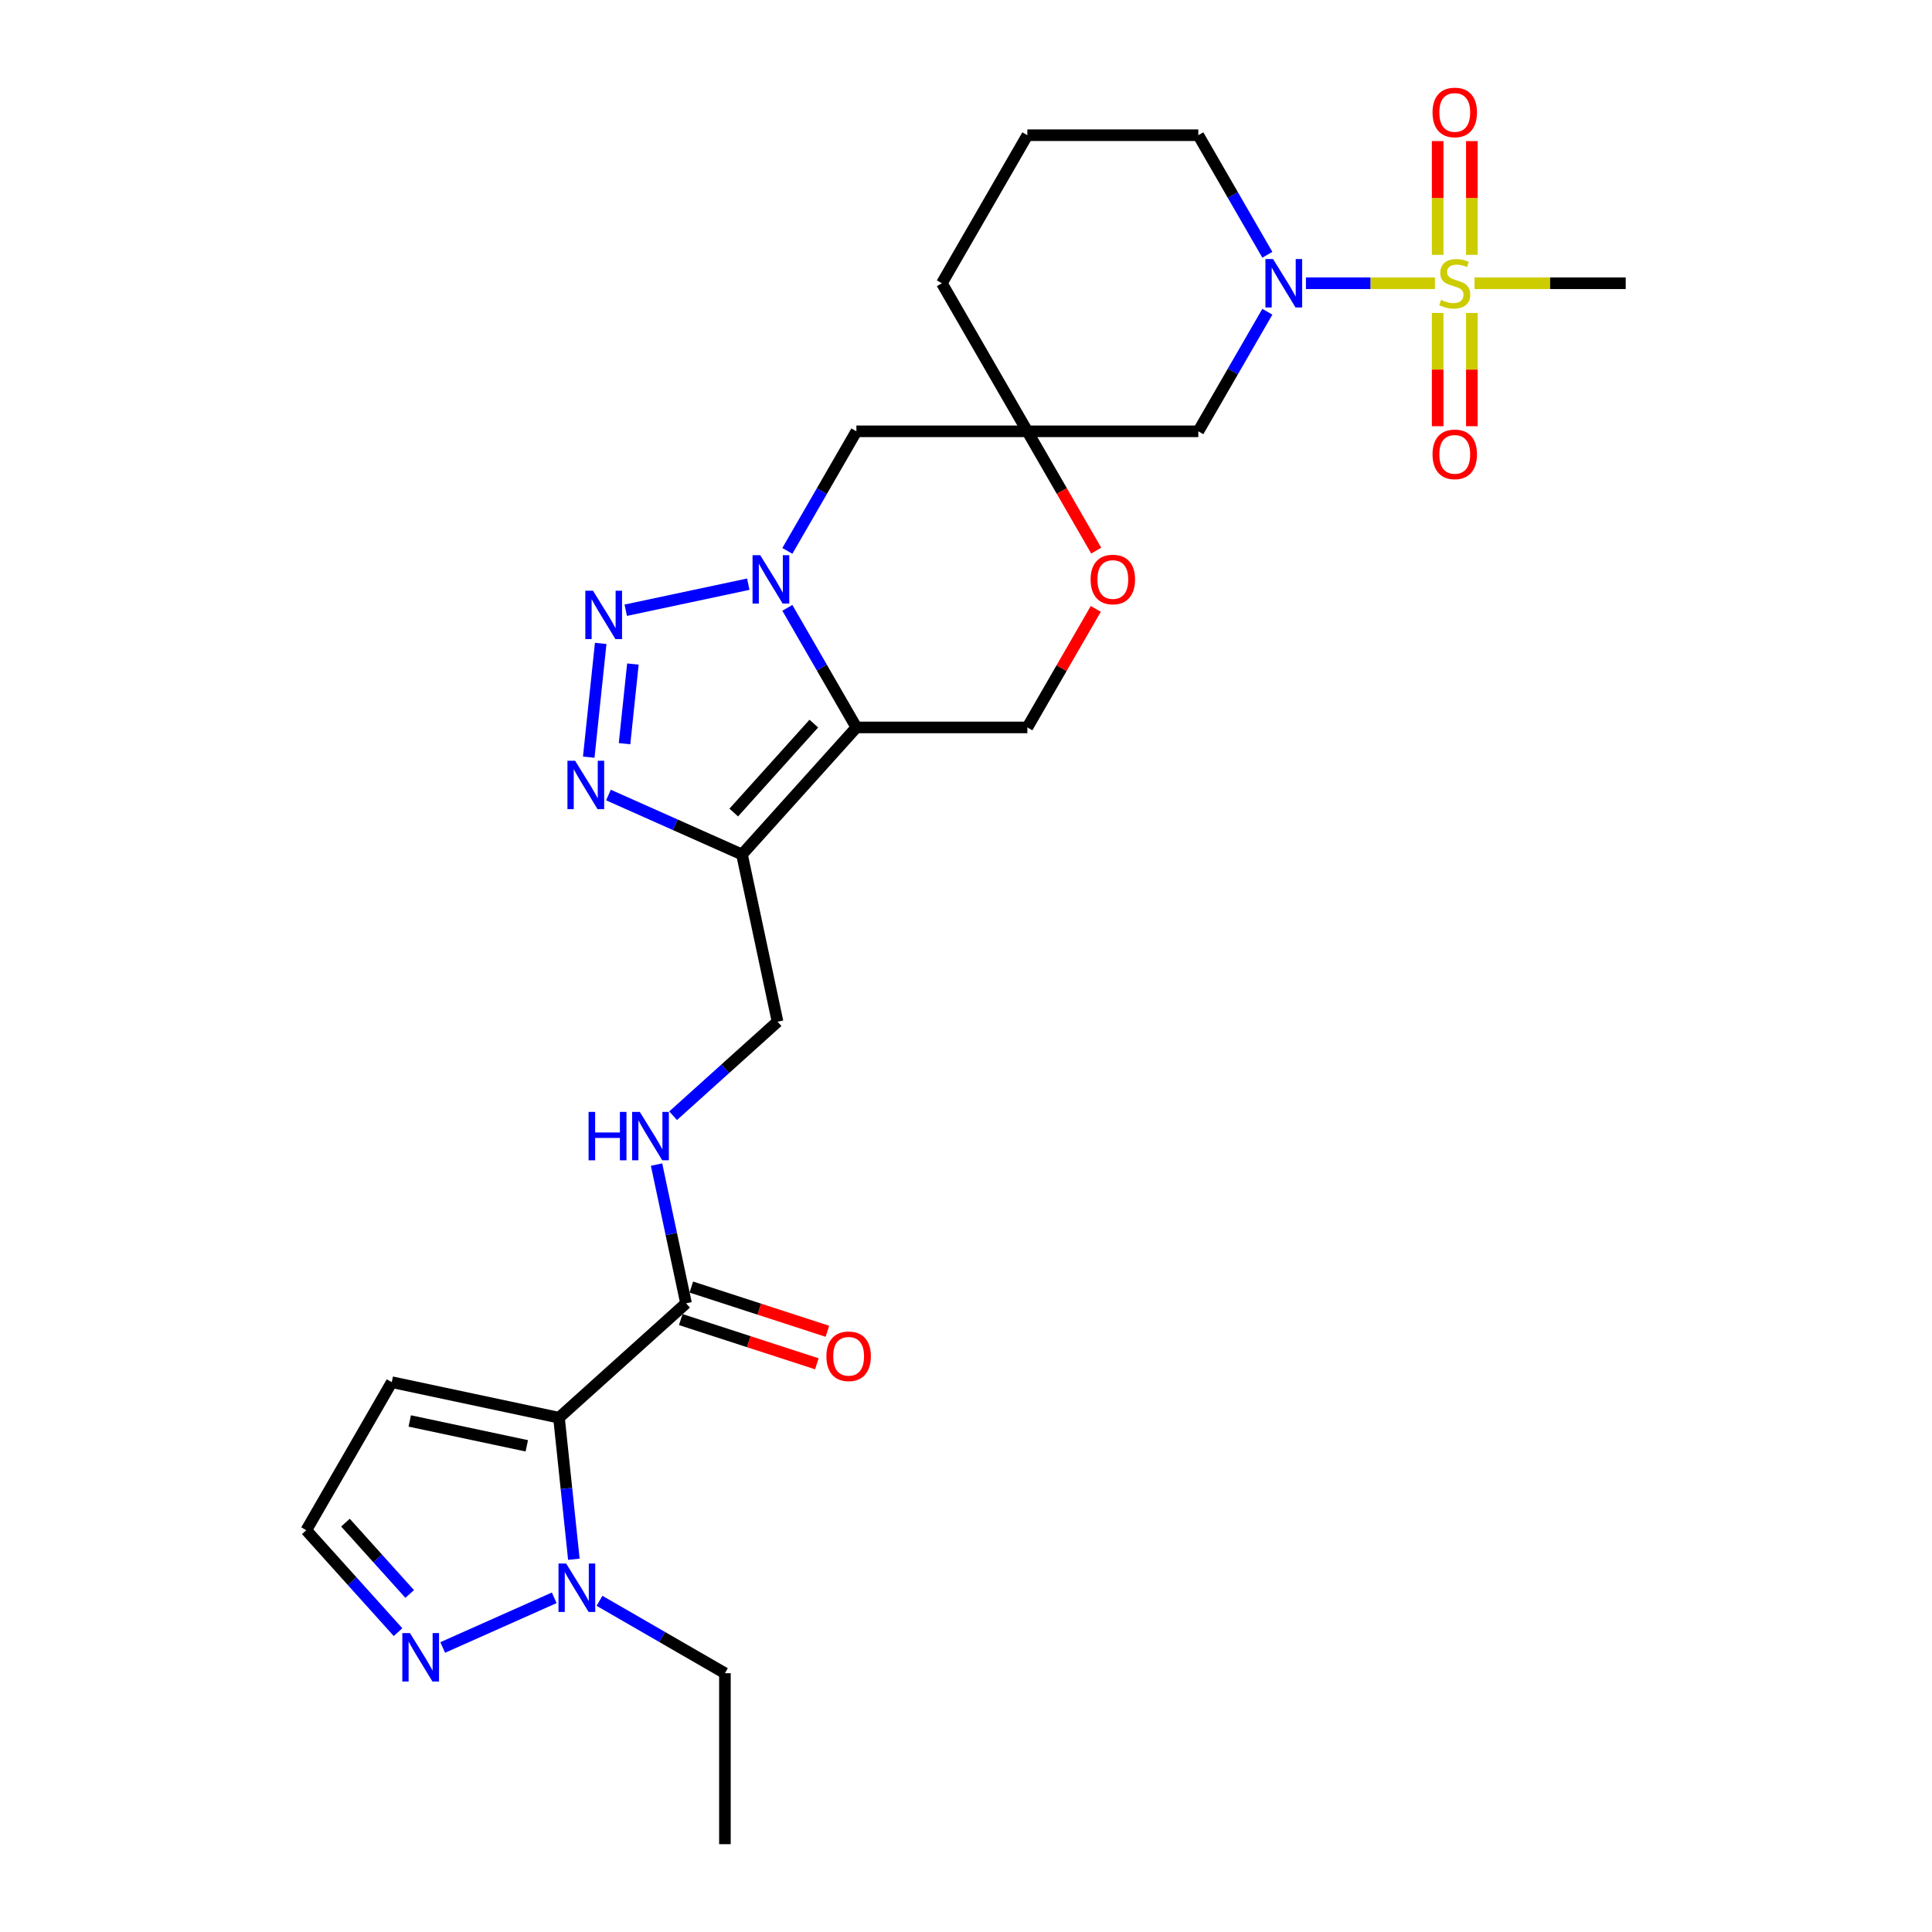 <?xml version='1.0' encoding='iso-8859-1'?>
<svg version='1.1' baseProfile='full'
              xmlns='http://www.w3.org/2000/svg'
                      xmlns:rdkit='http://www.rdkit.org/xml'
                      xmlns:xlink='http://www.w3.org/1999/xlink'
                  xml:space='preserve'
width='1000px' height='1000px' viewBox='0 0 1000 1000'>
<!-- END OF HEADER -->
<rect style='opacity:1.0;fill:#FFFFFF;stroke:none' width='1000' height='1000' x='0' y='0'> </rect>
<path class='bond-0' d='M 407.534,314.625 L 425.401,345.57' style='fill:none;fill-rule:evenodd;stroke:#0000FF;stroke-width:6px;stroke-linecap:butt;stroke-linejoin:miter;stroke-opacity:1' />
<path class='bond-0' d='M 425.401,345.57 L 443.267,376.516' style='fill:none;fill-rule:evenodd;stroke:#000000;stroke-width:6px;stroke-linecap:butt;stroke-linejoin:miter;stroke-opacity:1' />
<path class='bond-2' d='M 387.307,302.373 L 323.884,315.854' style='fill:none;fill-rule:evenodd;stroke:#0000FF;stroke-width:6px;stroke-linecap:butt;stroke-linejoin:miter;stroke-opacity:1' />
<path class='bond-11' d='M 407.534,285.14 L 425.401,254.194' style='fill:none;fill-rule:evenodd;stroke:#0000FF;stroke-width:6px;stroke-linecap:butt;stroke-linejoin:miter;stroke-opacity:1' />
<path class='bond-11' d='M 425.401,254.194 L 443.267,223.249' style='fill:none;fill-rule:evenodd;stroke:#000000;stroke-width:6px;stroke-linecap:butt;stroke-linejoin:miter;stroke-opacity:1' />
<path class='bond-4' d='M 443.267,376.516 L 384.057,442.276' style='fill:none;fill-rule:evenodd;stroke:#000000;stroke-width:6px;stroke-linecap:butt;stroke-linejoin:miter;stroke-opacity:1' />
<path class='bond-4' d='M 421.234,374.538 L 379.786,420.57' style='fill:none;fill-rule:evenodd;stroke:#000000;stroke-width:6px;stroke-linecap:butt;stroke-linejoin:miter;stroke-opacity:1' />
<path class='bond-13' d='M 443.267,376.516 L 531.756,376.516' style='fill:none;fill-rule:evenodd;stroke:#000000;stroke-width:6px;stroke-linecap:butt;stroke-linejoin:miter;stroke-opacity:1' />
<path class='bond-1' d='M 742.732,146.615 L 709.34,146.615' style='fill:none;fill-rule:evenodd;stroke:#CCCC00;stroke-width:6px;stroke-linecap:butt;stroke-linejoin:miter;stroke-opacity:1' />
<path class='bond-1' d='M 709.34,146.615 L 675.949,146.615' style='fill:none;fill-rule:evenodd;stroke:#0000FF;stroke-width:6px;stroke-linecap:butt;stroke-linejoin:miter;stroke-opacity:1' />
<path class='bond-17' d='M 761.827,131.908 L 761.827,102.47' style='fill:none;fill-rule:evenodd;stroke:#CCCC00;stroke-width:6px;stroke-linecap:butt;stroke-linejoin:miter;stroke-opacity:1' />
<path class='bond-17' d='M 761.827,102.47 L 761.827,73.032' style='fill:none;fill-rule:evenodd;stroke:#FF0000;stroke-width:6px;stroke-linecap:butt;stroke-linejoin:miter;stroke-opacity:1' />
<path class='bond-17' d='M 744.13,131.908 L 744.13,102.47' style='fill:none;fill-rule:evenodd;stroke:#CCCC00;stroke-width:6px;stroke-linecap:butt;stroke-linejoin:miter;stroke-opacity:1' />
<path class='bond-17' d='M 744.13,102.47 L 744.13,73.032' style='fill:none;fill-rule:evenodd;stroke:#FF0000;stroke-width:6px;stroke-linecap:butt;stroke-linejoin:miter;stroke-opacity:1' />
<path class='bond-18' d='M 744.13,161.994 L 744.13,191.3' style='fill:none;fill-rule:evenodd;stroke:#CCCC00;stroke-width:6px;stroke-linecap:butt;stroke-linejoin:miter;stroke-opacity:1' />
<path class='bond-18' d='M 744.13,191.3 L 744.13,220.605' style='fill:none;fill-rule:evenodd;stroke:#FF0000;stroke-width:6px;stroke-linecap:butt;stroke-linejoin:miter;stroke-opacity:1' />
<path class='bond-18' d='M 761.827,161.994 L 761.827,191.3' style='fill:none;fill-rule:evenodd;stroke:#CCCC00;stroke-width:6px;stroke-linecap:butt;stroke-linejoin:miter;stroke-opacity:1' />
<path class='bond-18' d='M 761.827,191.3 L 761.827,220.605' style='fill:none;fill-rule:evenodd;stroke:#FF0000;stroke-width:6px;stroke-linecap:butt;stroke-linejoin:miter;stroke-opacity:1' />
<path class='bond-22' d='M 763.226,146.615 L 802.347,146.615' style='fill:none;fill-rule:evenodd;stroke:#CCCC00;stroke-width:6px;stroke-linecap:butt;stroke-linejoin:miter;stroke-opacity:1' />
<path class='bond-22' d='M 802.347,146.615 L 841.467,146.615' style='fill:none;fill-rule:evenodd;stroke:#000000;stroke-width:6px;stroke-linecap:butt;stroke-linejoin:miter;stroke-opacity:1' />
<path class='bond-5' d='M 310.918,333.023 L 304.729,391.913' style='fill:none;fill-rule:evenodd;stroke:#0000FF;stroke-width:6px;stroke-linecap:butt;stroke-linejoin:miter;stroke-opacity:1' />
<path class='bond-5' d='M 327.591,343.706 L 323.258,384.929' style='fill:none;fill-rule:evenodd;stroke:#0000FF;stroke-width:6px;stroke-linecap:butt;stroke-linejoin:miter;stroke-opacity:1' />
<path class='bond-3' d='M 289.332,733.808 L 355.092,674.597' style='fill:none;fill-rule:evenodd;stroke:#000000;stroke-width:6px;stroke-linecap:butt;stroke-linejoin:miter;stroke-opacity:1' />
<path class='bond-7' d='M 289.332,733.808 L 293.182,770.439' style='fill:none;fill-rule:evenodd;stroke:#000000;stroke-width:6px;stroke-linecap:butt;stroke-linejoin:miter;stroke-opacity:1' />
<path class='bond-7' d='M 293.182,770.439 L 297.032,807.07' style='fill:none;fill-rule:evenodd;stroke:#0000FF;stroke-width:6px;stroke-linecap:butt;stroke-linejoin:miter;stroke-opacity:1' />
<path class='bond-15' d='M 289.332,733.808 L 202.777,715.41' style='fill:none;fill-rule:evenodd;stroke:#000000;stroke-width:6px;stroke-linecap:butt;stroke-linejoin:miter;stroke-opacity:1' />
<path class='bond-15' d='M 272.669,748.359 L 212.081,735.481' style='fill:none;fill-rule:evenodd;stroke:#000000;stroke-width:6px;stroke-linecap:butt;stroke-linejoin:miter;stroke-opacity:1' />
<path class='bond-19' d='M 384.057,442.276 L 402.455,528.831' style='fill:none;fill-rule:evenodd;stroke:#000000;stroke-width:6px;stroke-linecap:butt;stroke-linejoin:miter;stroke-opacity:1' />
<path class='bond-28' d='M 384.057,442.276 L 349.495,426.888' style='fill:none;fill-rule:evenodd;stroke:#000000;stroke-width:6px;stroke-linecap:butt;stroke-linejoin:miter;stroke-opacity:1' />
<path class='bond-28' d='M 349.495,426.888 L 314.934,411.501' style='fill:none;fill-rule:evenodd;stroke:#0000FF;stroke-width:6px;stroke-linecap:butt;stroke-linejoin:miter;stroke-opacity:1' />
<path class='bond-6' d='M 655.978,161.357 L 638.112,192.303' style='fill:none;fill-rule:evenodd;stroke:#0000FF;stroke-width:6px;stroke-linecap:butt;stroke-linejoin:miter;stroke-opacity:1' />
<path class='bond-6' d='M 638.112,192.303 L 620.245,223.249' style='fill:none;fill-rule:evenodd;stroke:#000000;stroke-width:6px;stroke-linecap:butt;stroke-linejoin:miter;stroke-opacity:1' />
<path class='bond-30' d='M 655.978,131.873 L 638.112,100.927' style='fill:none;fill-rule:evenodd;stroke:#0000FF;stroke-width:6px;stroke-linecap:butt;stroke-linejoin:miter;stroke-opacity:1' />
<path class='bond-30' d='M 638.112,100.927 L 620.245,69.981' style='fill:none;fill-rule:evenodd;stroke:#000000;stroke-width:6px;stroke-linecap:butt;stroke-linejoin:miter;stroke-opacity:1' />
<path class='bond-10' d='M 286.866,827.028 L 229.139,852.73' style='fill:none;fill-rule:evenodd;stroke:#0000FF;stroke-width:6px;stroke-linecap:butt;stroke-linejoin:miter;stroke-opacity:1' />
<path class='bond-24' d='M 310.298,828.576 L 342.757,847.316' style='fill:none;fill-rule:evenodd;stroke:#0000FF;stroke-width:6px;stroke-linecap:butt;stroke-linejoin:miter;stroke-opacity:1' />
<path class='bond-24' d='M 342.757,847.316 L 375.216,866.057' style='fill:none;fill-rule:evenodd;stroke:#000000;stroke-width:6px;stroke-linecap:butt;stroke-linejoin:miter;stroke-opacity:1' />
<path class='bond-8' d='M 531.756,223.249 L 443.267,223.249' style='fill:none;fill-rule:evenodd;stroke:#000000;stroke-width:6px;stroke-linecap:butt;stroke-linejoin:miter;stroke-opacity:1' />
<path class='bond-12' d='M 531.756,223.249 L 620.245,223.249' style='fill:none;fill-rule:evenodd;stroke:#000000;stroke-width:6px;stroke-linecap:butt;stroke-linejoin:miter;stroke-opacity:1' />
<path class='bond-14' d='M 531.756,223.249 L 549.582,254.124' style='fill:none;fill-rule:evenodd;stroke:#000000;stroke-width:6px;stroke-linecap:butt;stroke-linejoin:miter;stroke-opacity:1' />
<path class='bond-14' d='M 549.582,254.124 L 567.407,284.999' style='fill:none;fill-rule:evenodd;stroke:#FF0000;stroke-width:6px;stroke-linecap:butt;stroke-linejoin:miter;stroke-opacity:1' />
<path class='bond-25' d='M 531.756,223.249 L 487.512,146.615' style='fill:none;fill-rule:evenodd;stroke:#000000;stroke-width:6px;stroke-linecap:butt;stroke-linejoin:miter;stroke-opacity:1' />
<path class='bond-9' d='M 355.092,674.597 L 347.46,638.691' style='fill:none;fill-rule:evenodd;stroke:#000000;stroke-width:6px;stroke-linecap:butt;stroke-linejoin:miter;stroke-opacity:1' />
<path class='bond-9' d='M 347.46,638.691 L 339.828,602.784' style='fill:none;fill-rule:evenodd;stroke:#0000FF;stroke-width:6px;stroke-linecap:butt;stroke-linejoin:miter;stroke-opacity:1' />
<path class='bond-21' d='M 352.358,683.013 L 387.579,694.457' style='fill:none;fill-rule:evenodd;stroke:#000000;stroke-width:6px;stroke-linecap:butt;stroke-linejoin:miter;stroke-opacity:1' />
<path class='bond-21' d='M 387.579,694.457 L 422.8,705.901' style='fill:none;fill-rule:evenodd;stroke:#FF0000;stroke-width:6px;stroke-linecap:butt;stroke-linejoin:miter;stroke-opacity:1' />
<path class='bond-21' d='M 357.827,666.181 L 393.048,677.625' style='fill:none;fill-rule:evenodd;stroke:#000000;stroke-width:6px;stroke-linecap:butt;stroke-linejoin:miter;stroke-opacity:1' />
<path class='bond-21' d='M 393.048,677.625 L 428.269,689.07' style='fill:none;fill-rule:evenodd;stroke:#FF0000;stroke-width:6px;stroke-linecap:butt;stroke-linejoin:miter;stroke-opacity:1' />
<path class='bond-31' d='M 206.027,844.792 L 182.28,818.418' style='fill:none;fill-rule:evenodd;stroke:#0000FF;stroke-width:6px;stroke-linecap:butt;stroke-linejoin:miter;stroke-opacity:1' />
<path class='bond-31' d='M 182.28,818.418 L 158.533,792.044' style='fill:none;fill-rule:evenodd;stroke:#000000;stroke-width:6px;stroke-linecap:butt;stroke-linejoin:miter;stroke-opacity:1' />
<path class='bond-31' d='M 212.055,825.038 L 195.432,806.576' style='fill:none;fill-rule:evenodd;stroke:#0000FF;stroke-width:6px;stroke-linecap:butt;stroke-linejoin:miter;stroke-opacity:1' />
<path class='bond-31' d='M 195.432,806.576 L 178.809,788.114' style='fill:none;fill-rule:evenodd;stroke:#000000;stroke-width:6px;stroke-linecap:butt;stroke-linejoin:miter;stroke-opacity:1' />
<path class='bond-29' d='M 531.756,376.516 L 549.469,345.836' style='fill:none;fill-rule:evenodd;stroke:#000000;stroke-width:6px;stroke-linecap:butt;stroke-linejoin:miter;stroke-opacity:1' />
<path class='bond-29' d='M 549.469,345.836 L 567.183,315.156' style='fill:none;fill-rule:evenodd;stroke:#FF0000;stroke-width:6px;stroke-linecap:butt;stroke-linejoin:miter;stroke-opacity:1' />
<path class='bond-20' d='M 202.777,715.41 L 158.533,792.044' style='fill:none;fill-rule:evenodd;stroke:#000000;stroke-width:6px;stroke-linecap:butt;stroke-linejoin:miter;stroke-opacity:1' />
<path class='bond-16' d='M 348.41,577.493 L 375.432,553.162' style='fill:none;fill-rule:evenodd;stroke:#0000FF;stroke-width:6px;stroke-linecap:butt;stroke-linejoin:miter;stroke-opacity:1' />
<path class='bond-16' d='M 375.432,553.162 L 402.455,528.831' style='fill:none;fill-rule:evenodd;stroke:#000000;stroke-width:6px;stroke-linecap:butt;stroke-linejoin:miter;stroke-opacity:1' />
<path class='bond-23' d='M 620.245,69.981 L 531.756,69.981' style='fill:none;fill-rule:evenodd;stroke:#000000;stroke-width:6px;stroke-linecap:butt;stroke-linejoin:miter;stroke-opacity:1' />
<path class='bond-27' d='M 375.216,866.057 L 375.216,954.545' style='fill:none;fill-rule:evenodd;stroke:#000000;stroke-width:6px;stroke-linecap:butt;stroke-linejoin:miter;stroke-opacity:1' />
<path class='bond-26' d='M 487.512,146.615 L 531.756,69.981' style='fill:none;fill-rule:evenodd;stroke:#000000;stroke-width:6px;stroke-linecap:butt;stroke-linejoin:miter;stroke-opacity:1' />
<path  class='atom-0' d='M 393.483 287.352
L 401.695 300.626
Q 402.509 301.935, 403.819 304.307
Q 405.129 306.678, 405.199 306.82
L 405.199 287.352
L 408.527 287.352
L 408.527 312.412
L 405.093 312.412
L 396.28 297.9
Q 395.253 296.201, 394.156 294.255
Q 393.094 292.308, 392.776 291.706
L 392.776 312.412
L 389.519 312.412
L 389.519 287.352
L 393.483 287.352
' fill='#0000FF'/>
<path  class='atom-2' d='M 745.899 155.216
Q 746.183 155.322, 747.351 155.818
Q 748.519 156.313, 749.793 156.632
Q 751.103 156.915, 752.377 156.915
Q 754.748 156.915, 756.129 155.783
Q 757.509 154.614, 757.509 152.597
Q 757.509 151.217, 756.801 150.367
Q 756.129 149.518, 755.067 149.057
Q 754.005 148.597, 752.235 148.066
Q 750.005 147.394, 748.66 146.757
Q 747.351 146.12, 746.395 144.775
Q 745.475 143.429, 745.475 141.164
Q 745.475 138.014, 747.598 136.067
Q 749.758 134.12, 754.005 134.12
Q 756.907 134.12, 760.199 135.501
L 759.385 138.226
Q 756.377 136.987, 754.111 136.987
Q 751.669 136.987, 750.324 138.014
Q 748.979 139.005, 749.014 140.739
Q 749.014 142.084, 749.687 142.899
Q 750.395 143.713, 751.386 144.173
Q 752.412 144.633, 754.111 145.164
Q 756.377 145.872, 757.722 146.58
Q 759.067 147.288, 760.022 148.739
Q 761.013 150.155, 761.013 152.597
Q 761.013 156.066, 758.677 157.942
Q 756.377 159.782, 752.518 159.782
Q 750.288 159.782, 748.589 159.287
Q 746.926 158.827, 744.944 158.012
L 745.899 155.216
' fill='#CCCC00'/>
<path  class='atom-3' d='M 306.928 305.75
L 315.14 319.024
Q 315.954 320.333, 317.264 322.705
Q 318.573 325.076, 318.644 325.218
L 318.644 305.75
L 321.971 305.75
L 321.971 330.81
L 318.538 330.81
L 309.724 316.298
Q 308.698 314.599, 307.601 312.652
Q 306.539 310.706, 306.22 310.104
L 306.22 330.81
L 302.964 330.81
L 302.964 305.75
L 306.928 305.75
' fill='#0000FF'/>
<path  class='atom-6' d='M 297.679 393.754
L 305.89 407.028
Q 306.704 408.337, 308.014 410.709
Q 309.324 413.08, 309.395 413.222
L 309.395 393.754
L 312.722 393.754
L 312.722 418.814
L 309.288 418.814
L 300.475 404.302
Q 299.448 402.603, 298.351 400.657
Q 297.289 398.71, 296.971 398.108
L 296.971 418.814
L 293.714 418.814
L 293.714 393.754
L 297.679 393.754
' fill='#0000FF'/>
<path  class='atom-7' d='M 658.95 134.085
L 667.162 147.358
Q 667.976 148.668, 669.286 151.04
Q 670.595 153.411, 670.666 153.553
L 670.666 134.085
L 673.993 134.085
L 673.993 159.145
L 670.56 159.145
L 661.746 144.633
Q 660.72 142.934, 659.623 140.987
Q 658.561 139.04, 658.242 138.439
L 658.242 159.145
L 654.986 159.145
L 654.986 134.085
L 658.95 134.085
' fill='#0000FF'/>
<path  class='atom-8' d='M 293.042 809.282
L 301.254 822.555
Q 302.068 823.865, 303.378 826.237
Q 304.688 828.608, 304.758 828.75
L 304.758 809.282
L 308.086 809.282
L 308.086 834.342
L 304.652 834.342
L 295.839 819.83
Q 294.812 818.131, 293.715 816.184
Q 292.653 814.237, 292.335 813.636
L 292.335 834.342
L 289.078 834.342
L 289.078 809.282
L 293.042 809.282
' fill='#0000FF'/>
<path  class='atom-11' d='M 212.204 845.274
L 220.416 858.547
Q 221.23 859.857, 222.539 862.228
Q 223.849 864.6, 223.92 864.741
L 223.92 845.274
L 227.247 845.274
L 227.247 870.334
L 223.814 870.334
L 215 855.822
Q 213.974 854.123, 212.876 852.176
Q 211.814 850.229, 211.496 849.627
L 211.496 870.334
L 208.239 870.334
L 208.239 845.274
L 212.204 845.274
' fill='#0000FF'/>
<path  class='atom-15' d='M 564.497 299.953
Q 564.497 293.936, 567.47 290.573
Q 570.444 287.211, 576.001 287.211
Q 581.558 287.211, 584.531 290.573
Q 587.504 293.936, 587.504 299.953
Q 587.504 306.041, 584.496 309.51
Q 581.487 312.943, 576.001 312.943
Q 570.479 312.943, 567.47 309.51
Q 564.497 306.077, 564.497 299.953
M 576.001 310.112
Q 579.823 310.112, 581.876 307.563
Q 583.965 304.979, 583.965 299.953
Q 583.965 295.033, 581.876 292.556
Q 579.823 290.042, 576.001 290.042
Q 572.178 290.042, 570.09 292.52
Q 568.037 294.998, 568.037 299.953
Q 568.037 305.015, 570.09 307.563
Q 572.178 310.112, 576.001 310.112
' fill='#FF0000'/>
<path  class='atom-17' d='M 304.644 575.512
L 308.042 575.512
L 308.042 586.166
L 320.855 586.166
L 320.855 575.512
L 324.253 575.512
L 324.253 600.572
L 320.855 600.572
L 320.855 588.998
L 308.042 588.998
L 308.042 600.572
L 304.644 600.572
L 304.644 575.512
' fill='#0000FF'/>
<path  class='atom-17' d='M 331.155 575.512
L 339.367 588.785
Q 340.181 590.095, 341.491 592.466
Q 342.8 594.838, 342.871 594.98
L 342.871 575.512
L 346.198 575.512
L 346.198 600.572
L 342.765 600.572
L 333.951 586.06
Q 332.925 584.361, 331.828 582.414
Q 330.766 580.467, 330.447 579.866
L 330.447 600.572
L 327.191 600.572
L 327.191 575.512
L 331.155 575.512
' fill='#0000FF'/>
<path  class='atom-18' d='M 741.475 58.197
Q 741.475 52.18, 744.448 48.817
Q 747.421 45.455, 752.979 45.455
Q 758.536 45.455, 761.509 48.817
Q 764.482 52.18, 764.482 58.197
Q 764.482 64.285, 761.473 67.754
Q 758.465 71.187, 752.979 71.187
Q 747.457 71.187, 744.448 67.754
Q 741.475 64.32, 741.475 58.197
M 752.979 68.356
Q 756.801 68.356, 758.854 65.807
Q 760.943 63.223, 760.943 58.197
Q 760.943 53.277, 758.854 50.799
Q 756.801 48.286, 752.979 48.286
Q 749.156 48.286, 747.067 50.764
Q 745.015 53.242, 745.015 58.197
Q 745.015 63.258, 747.067 65.807
Q 749.156 68.356, 752.979 68.356
' fill='#FF0000'/>
<path  class='atom-19' d='M 741.475 235.175
Q 741.475 229.158, 744.448 225.795
Q 747.421 222.432, 752.979 222.432
Q 758.536 222.432, 761.509 225.795
Q 764.482 229.158, 764.482 235.175
Q 764.482 241.263, 761.473 244.732
Q 758.465 248.165, 752.979 248.165
Q 747.457 248.165, 744.448 244.732
Q 741.475 241.298, 741.475 235.175
M 752.979 245.333
Q 756.801 245.333, 758.854 242.785
Q 760.943 240.201, 760.943 235.175
Q 760.943 230.255, 758.854 227.777
Q 756.801 225.264, 752.979 225.264
Q 749.156 225.264, 747.067 227.742
Q 745.015 230.219, 745.015 235.175
Q 745.015 240.236, 747.067 242.785
Q 749.156 245.333, 752.979 245.333
' fill='#FF0000'/>
<path  class='atom-22' d='M 427.747 702.013
Q 427.747 695.995, 430.72 692.633
Q 433.693 689.27, 439.25 689.27
Q 444.807 689.27, 447.781 692.633
Q 450.754 695.995, 450.754 702.013
Q 450.754 708.101, 447.745 711.569
Q 444.737 715.003, 439.25 715.003
Q 433.729 715.003, 430.72 711.569
Q 427.747 708.136, 427.747 702.013
M 439.25 712.171
Q 443.073 712.171, 445.126 709.623
Q 447.214 707.039, 447.214 702.013
Q 447.214 697.093, 445.126 694.615
Q 443.073 692.102, 439.25 692.102
Q 435.428 692.102, 433.339 694.58
Q 431.286 697.057, 431.286 702.013
Q 431.286 707.074, 433.339 709.623
Q 435.428 712.171, 439.25 712.171
' fill='#FF0000'/>
</svg>

